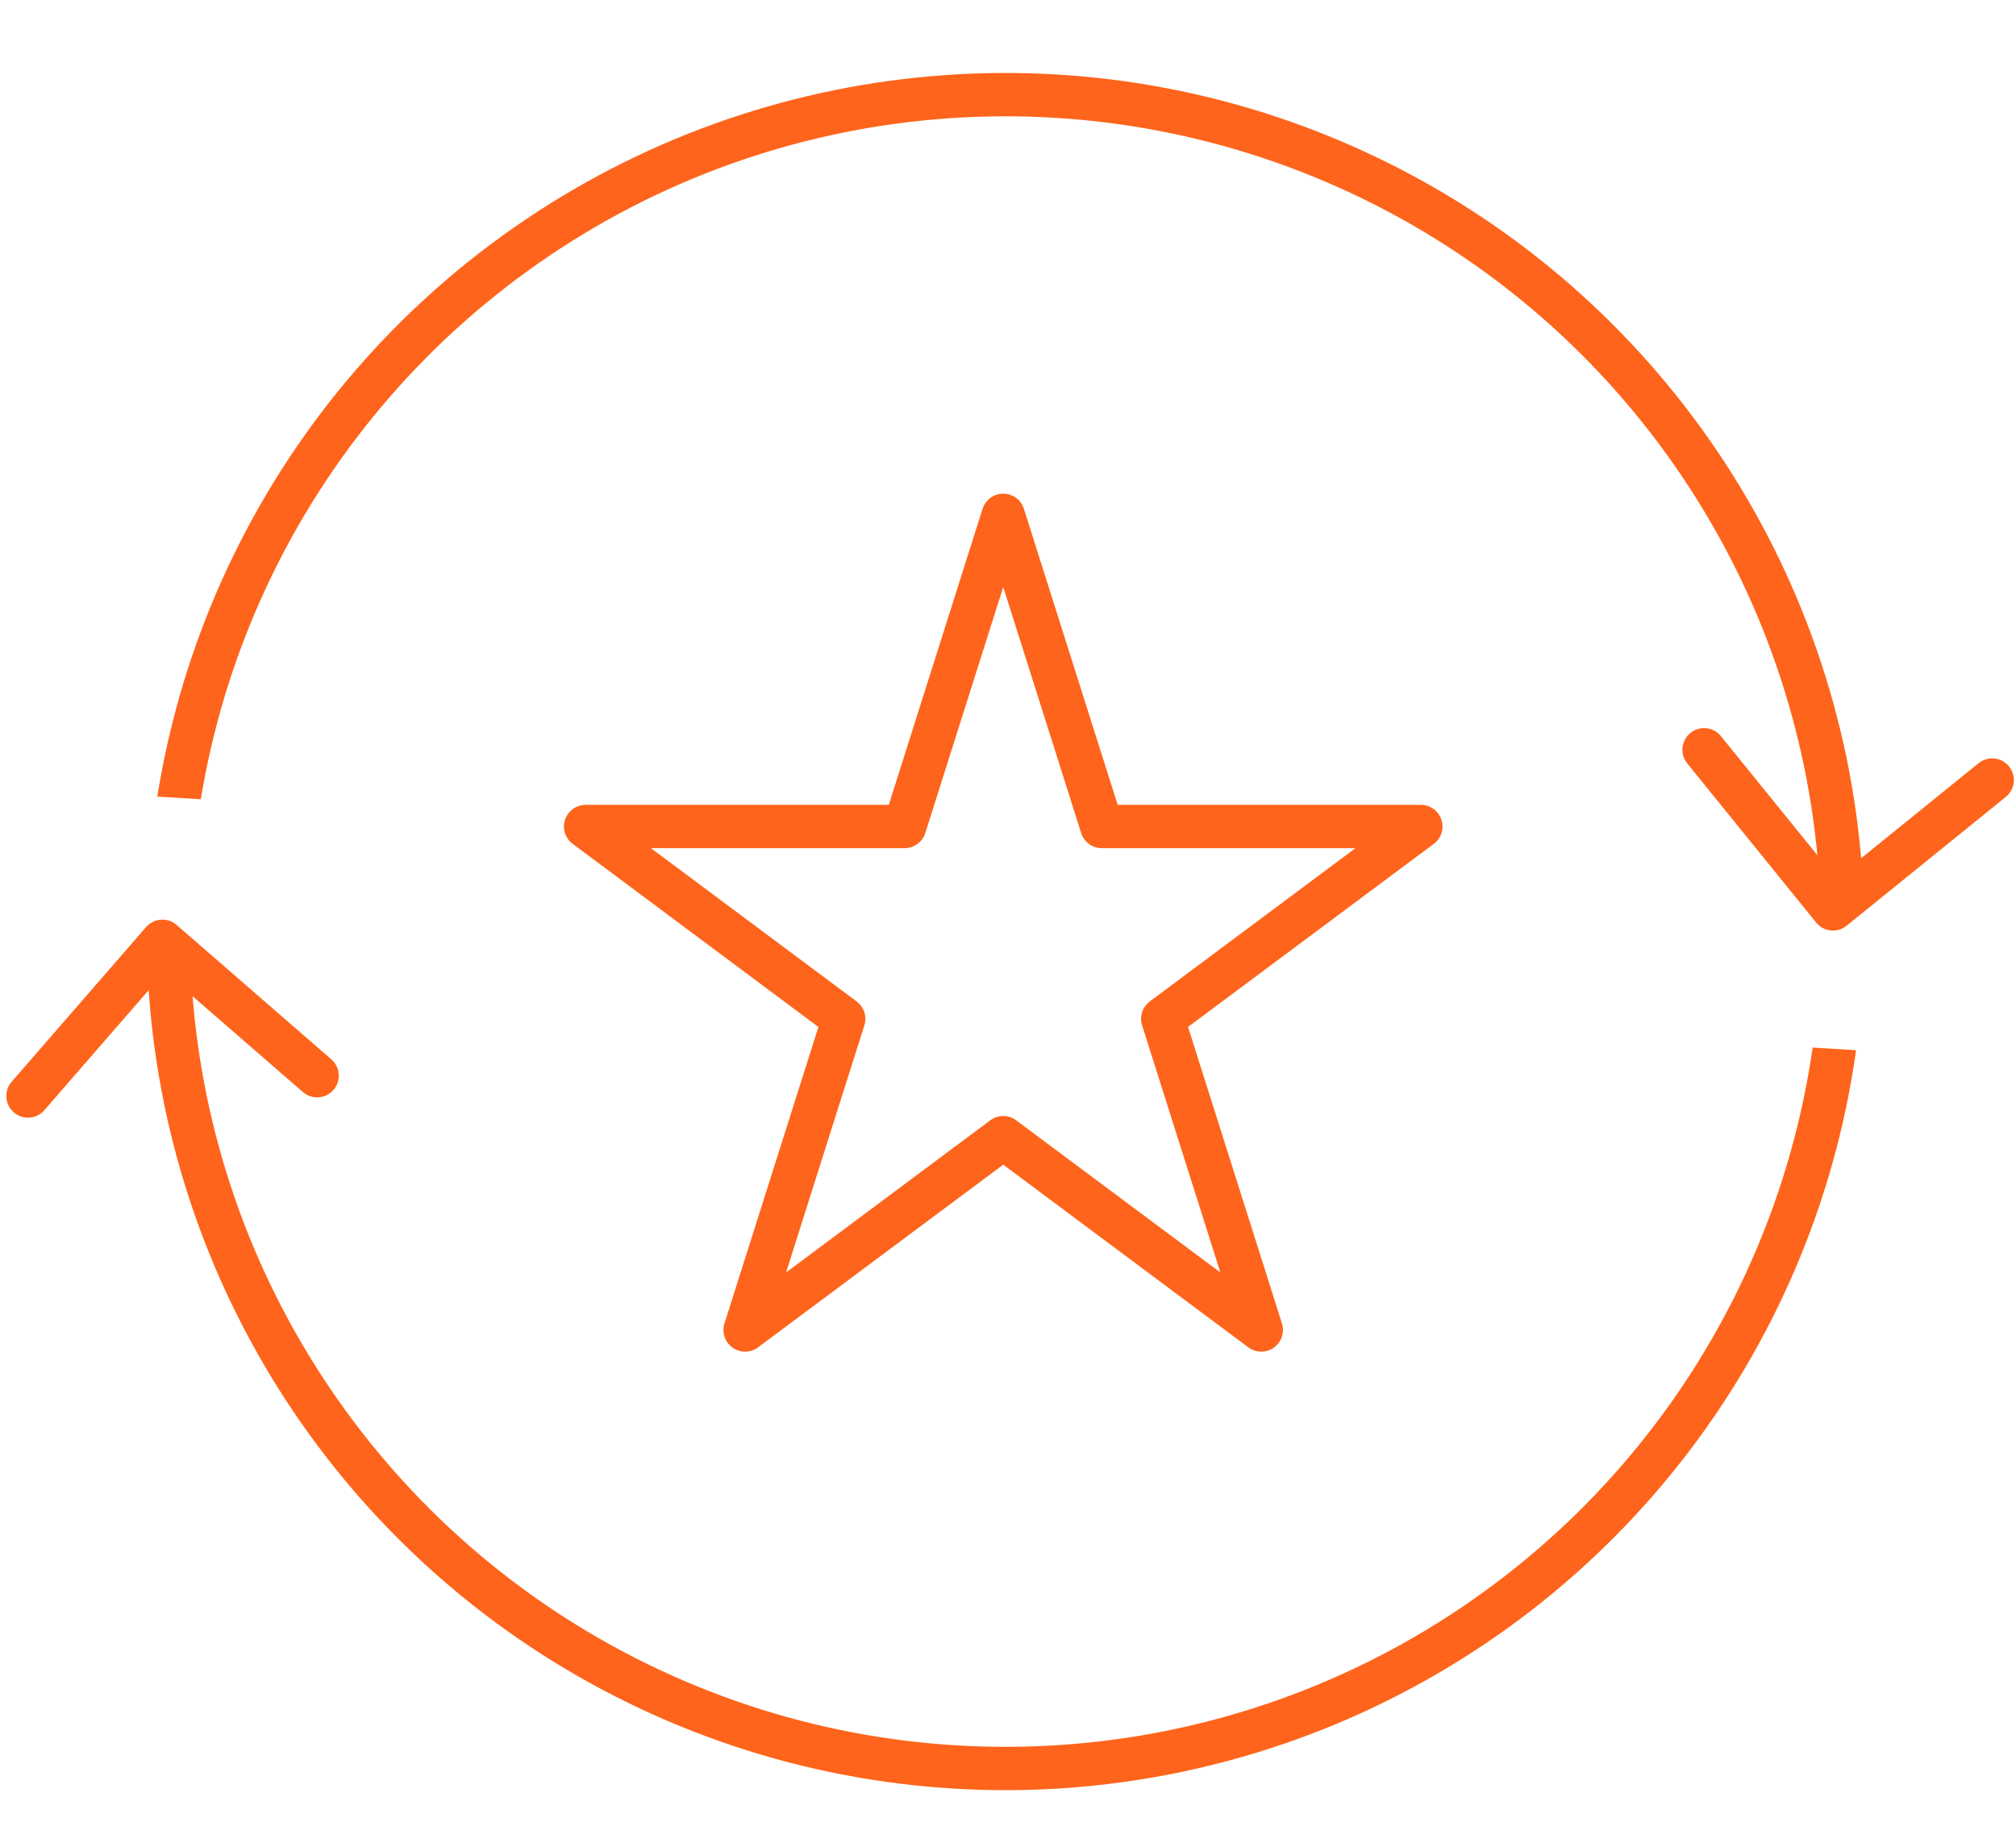 <svg xmlns="http://www.w3.org/2000/svg" xmlns:xlink="http://www.w3.org/1999/xlink" width="465.369" height="426.553" viewBox="0 0 465.369 426.553">
  <defs>
    <clipPath id="clip-path">
      <path id="Union_9" data-name="Union 9" d="M0,399.579V190.771L400.643,243.6V399.579Zm0-243.6V0H400.643V208.808Z" transform="translate(0 -0.001)" fill="#fff"/>
    </clipPath>
  </defs>
  <g id="reward-points-through_" data-name="reward-points-through " transform="translate(-24.316 -42.513)">
    <g id="Mask_Group_11" data-name="Mask Group 11" transform="matrix(0.998, -0.07, 0.07, 0.998, 44.558, 70.461)" clip-path="url(#clip-path)">
      <g id="Ellipse_31" data-name="Ellipse 31" transform="translate(0.001 3.266)" fill="none" stroke="#fe641b" stroke-width="10">
        <circle cx="198.156" cy="198.156" r="198.156" stroke="none"/>
        <circle cx="198.156" cy="198.156" r="193.156" fill="none"/>
      </g>
    </g>
    <path id="Path_145" data-name="Path 145" d="M-3778.638,1835l33.439,33.439Zm0,0-33.438,33.438Z" transform="matrix(0.998, -0.07, 0.07, 0.998, 3704.439, -1835.976)" fill="rgba(0,0,0,0)" stroke="#fe641b" stroke-linecap="round" stroke-linejoin="round" stroke-width="10"/>
    <path id="Path_146" data-name="Path 146" d="M-4099.641,2089.8l33.44,33.438Zm66.878,0-33.438,33.438Z" transform="translate(4713.304 -1434.195) rotate(6)" fill="none" stroke="#fe641b" stroke-linecap="round" stroke-linejoin="round" stroke-width="10"/>
    <path id="Path_143" data-name="Path 143" d="M96.4,0l22.756,71.847h73.64l-59.576,44.4L155.972,188.1,96.4,143.695,36.82,188.1l22.756-71.847L0,71.847H73.64Z" transform="translate(159.5 161.5)" fill="none" stroke="#fe641b" stroke-linecap="round" stroke-linejoin="round" stroke-width="10"/>
  </g>
</svg>
